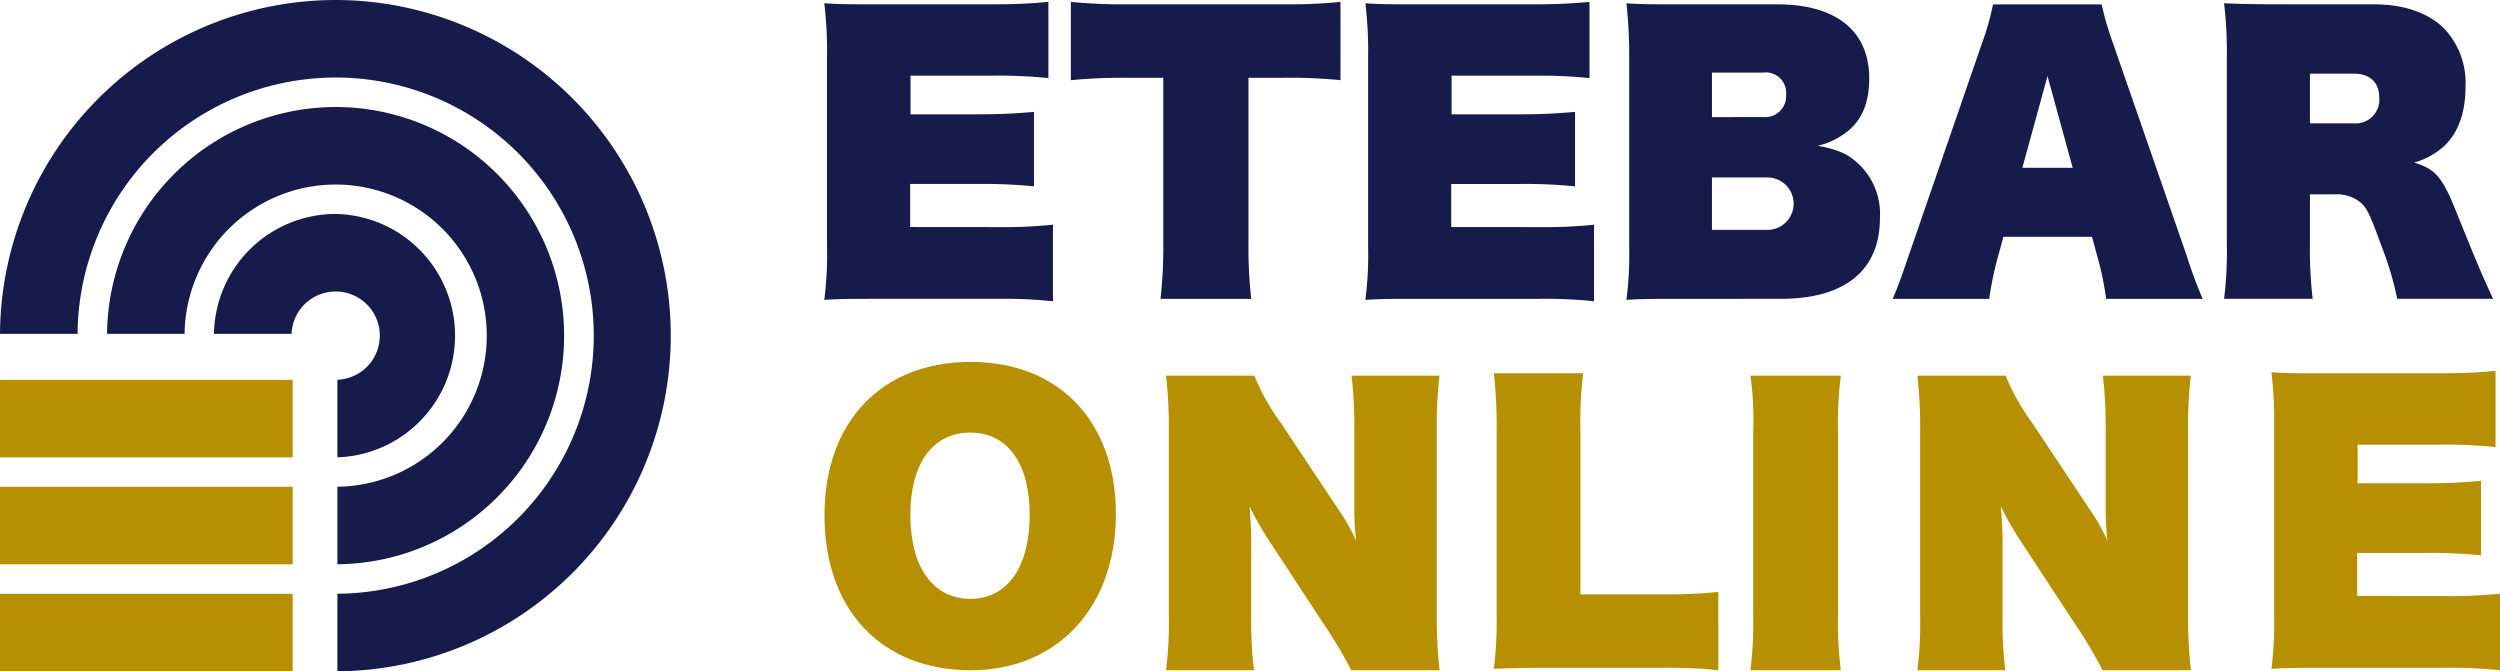 <svg xmlns="http://www.w3.org/2000/svg" width="301.858" height="81.059" viewBox="0 0 301.858 81.059"><g transform="translate(-399.881 -1086.986)"><g transform="translate(499.406 1087.217)"><path d="M470.874,1114.293A57.259,57.259,0,0,0,477.5,1114v9.245a56.943,56.943,0,0,0-6.705-.292H456.547c-3.581,0-4.663,0-6.661.125a42.343,42.343,0,0,0,.332-6.454v-22.821a47.62,47.62,0,0,0-.332-6.536c1.956.125,3,.125,6.622.125h13.741c2.581,0,4.373-.084,6.7-.292v9.2a58.786,58.786,0,0,0-6.7-.293H460.3v4.665h8.118c2.665,0,4.414-.084,6.789-.292v8.994a60.026,60.026,0,0,0-6.789-.291h-8.16v5.2Z" transform="translate(-449.886 -1087.102)" fill="#161b4b"/><path d="M486.29,1116.127a57.006,57.006,0,0,0,.332,6.828H475.672a56.11,56.11,0,0,0,.332-6.828v-19.863h-4.5a63.622,63.622,0,0,0-6.661.291V1087.1a64.081,64.081,0,0,0,6.578.292H490.7a61.816,61.816,0,0,0,6.7-.292v9.452a60.836,60.836,0,0,0-6.7-.291H486.29Z" transform="translate(-435.072 -1087.102)" fill="#161b4b"/><path d="M503.7,1114.293a57.26,57.26,0,0,0,6.622-.291v9.245a56.947,56.947,0,0,0-6.705-.292H489.375c-3.583,0-4.665,0-6.664.125a42.343,42.343,0,0,0,.332-6.454v-22.821a47.62,47.62,0,0,0-.332-6.536c1.956.125,3,.125,6.622.125h13.741c2.581,0,4.373-.084,6.7-.292v9.2a58.789,58.789,0,0,0-6.7-.293h-9.952v4.665h8.118c2.665,0,4.414-.084,6.789-.292v8.994a60.028,60.028,0,0,0-6.789-.291h-8.16v5.2Z" transform="translate(-417.378 -1087.102)" fill="#161b4b"/><path d="M505.211,1122.872c-3.581,0-4.663,0-6.661.125a43.332,43.332,0,0,0,.332-6.454v-22.821a56.556,56.556,0,0,0-.332-6.536c1.956.125,3,.125,6.62.125h11.576c7.121,0,11.12,3.206,11.12,8.952,0,2.791-.792,4.83-2.458,6.246a8.888,8.888,0,0,1-3.748,1.875c2.333.458,3.5.915,4.747,2.04a8.282,8.282,0,0,1,2.749,6.7c0,6.289-4.205,9.745-11.95,9.745Zm9.912-21.945a2.548,2.548,0,0,0,2.707-2.749,2.46,2.46,0,0,0-2.79-2.623h-6.164v5.372Zm.374,13.618a3.166,3.166,0,1,0-.042-6.329h-6.58v6.329Z" transform="translate(-401.694 -1087.019)" fill="#161b4b"/><path d="M527.278,1118.23a40.324,40.324,0,0,0-.918,4.58H514.7c.541-1.25.834-2,1.917-5.163l8.869-25.693a32.259,32.259,0,0,0,1.333-4.7h13.116a37.68,37.68,0,0,0,1.373,4.7l8.913,25.693a52.376,52.376,0,0,0,1.915,5.163H540.477a35.859,35.859,0,0,0-.915-4.58l-.792-2.916h-10.7Zm6.12-22.321-3.039,11.078h6.078Z" transform="translate(-385.7 -1086.956)" fill="#161b4b"/><path d="M552.921,1087.311c3.58,0,6.538,1,8.495,2.956a9.583,9.583,0,0,1,2.542,7.038c0,3.123-.918,5.62-2.665,7.2a9.248,9.248,0,0,1-3.541,1.915c2.082.625,2.957,1.373,4.04,3.539.332.625.332.625,2.623,6.287,1,2.458,1.789,4.291,2.872,6.622H555.711a38.016,38.016,0,0,0-1.915-6.413c-1.541-4.247-1.833-4.789-2.958-5.539a4.691,4.691,0,0,0-2.665-.665h-3v5.788a51.872,51.872,0,0,0,.332,6.829h-10.7a46.7,46.7,0,0,0,.332-6.787v-22.321a48.684,48.684,0,0,0-.332-6.578c1.831.084,3.706.125,6.747.125Zm-2.5,14.366a2.857,2.857,0,0,0,3.123-3.083c0-1.873-1.125-2.914-3.123-2.914h-5.246v6Z" transform="translate(-365.789 -1087.019)" fill="#161b4b"/><path d="M449.9,1127.472c0-11.285,6.871-18.531,17.656-18.531,10.66,0,17.531,7.2,17.531,18.364,0,11.285-7.079,18.864-17.531,18.864C456.77,1146.169,449.9,1138.881,449.9,1127.472Zm24.775-.042c0-6.245-2.665-9.953-7.161-9.953-4.54,0-7.247,3.708-7.247,9.953,0,6.287,2.749,10.119,7.247,10.119C471.969,1137.549,474.674,1133.718,474.674,1127.431Z" transform="translate(-449.873 -1065.475)" fill="#b69000"/><path d="M491.689,1126.309a22.687,22.687,0,0,1,1.875,3.374c-.125-1.208-.209-2.5-.209-3.623v-9.619a53.725,53.725,0,0,0-.332-6.664h10.618a50.718,50.718,0,0,0-.332,6.706v22.152a60.181,60.181,0,0,0,.332,6.705h-10.66a57.261,57.261,0,0,0-3.457-5.788l-6.661-10.16a40.227,40.227,0,0,1-2.165-3.831c.123,1.373.207,2.914.207,4.08v9.036a49.612,49.612,0,0,0,.334,6.663H470.62a45.342,45.342,0,0,0,.332-6.705v-22.152a54.007,54.007,0,0,0-.332-6.706h10.66a27.1,27.1,0,0,0,3.206,5.707Z" transform="translate(-429.353 -1064.646)" fill="#b69000"/><path d="M517.615,1145.485a57.38,57.38,0,0,0-6.7-.292H497.171c-3.083,0-4.872.042-6.664.125a45.528,45.528,0,0,0,.334-6.455v-22.235a56.375,56.375,0,0,0-.334-7h10.785a47.9,47.9,0,0,0-.332,6.871v19.821h9.951a57.382,57.382,0,0,0,6.7-.292Z" transform="translate(-409.659 -1064.791)" fill="#b69000"/><path d="M516.985,1109.778a44.021,44.021,0,0,0-.334,6.664v22.235a46.159,46.159,0,0,0,.334,6.663H506.074a46.217,46.217,0,0,0,.332-6.663v-22.235a38.283,38.283,0,0,0-.332-6.664Z" transform="translate(-394.243 -1064.646)" fill="#b69000"/><path d="M537.27,1126.309a22.653,22.653,0,0,1,1.873,3.374c-.123-1.208-.207-2.5-.207-3.623v-9.619a53.344,53.344,0,0,0-.334-6.664h10.62a50.675,50.675,0,0,0-.334,6.706v22.152a60.126,60.126,0,0,0,.334,6.705h-10.66a57.248,57.248,0,0,0-3.457-5.788l-6.664-10.16a41.11,41.11,0,0,1-2.165-3.831c.125,1.373.209,2.914.209,4.08v9.036a49.964,49.964,0,0,0,.332,6.663H516.2a45.01,45.01,0,0,0,.334-6.705v-22.152a53.6,53.6,0,0,0-.334-6.706h10.66a27.228,27.228,0,0,0,3.208,5.707Z" transform="translate(-384.216 -1064.646)" fill="#b69000"/><path d="M558.663,1136.677a56.781,56.781,0,0,0,6.62-.291v9.245a56.879,56.879,0,0,0-6.7-.293h-14.24c-3.583,0-4.665,0-6.664.125a42.334,42.334,0,0,0,.332-6.455V1116.19a47.616,47.616,0,0,0-.332-6.538c1.957.125,3,.125,6.622.125h13.741c2.581,0,4.373-.083,6.7-.292v9.2a58.863,58.863,0,0,0-6.7-.29h-9.951v4.663H556.2c2.665,0,4.414-.083,6.789-.291v8.994a59.439,59.439,0,0,0-6.789-.293h-8.16v5.2Z" transform="translate(-362.949 -1064.936)" fill="#b69000"/></g><g transform="translate(399.881 1086.986)"><rect width="35.339" height="9.362" transform="translate(0.001 45.863)" fill="#b69000"/><rect width="35.339" height="9.362" transform="translate(0.001 58.774)" fill="#b69000"/><rect width="35.339" height="9.362" transform="translate(0.001 71.696)" fill="#b69000"/><path d="M440.407,1086.986a40.575,40.575,0,0,0-40.526,40.315h9.366a31.164,31.164,0,1,1,31.373,31.375v9.364a40.528,40.528,0,0,0-.213-81.055Z" transform="translate(-399.881 -1086.986)" fill="#161b4b"/><path d="M433.976,1093.478a27.637,27.637,0,0,0-27.6,27.394h9.362a18.243,18.243,0,1,1,18.452,18.454v9.362a27.606,27.606,0,0,0-.213-55.211Z" transform="translate(-393.45 -1080.557)" fill="#161b4b"/><path d="M427.552,1099.965a14.712,14.712,0,0,0-14.69,14.484h9.368a5.33,5.33,0,1,1,5.535,5.537v9.368a14.7,14.7,0,0,0-.213-29.389Z" transform="translate(-387.026 -1074.133)" fill="#161b4b"/></g></g></svg>